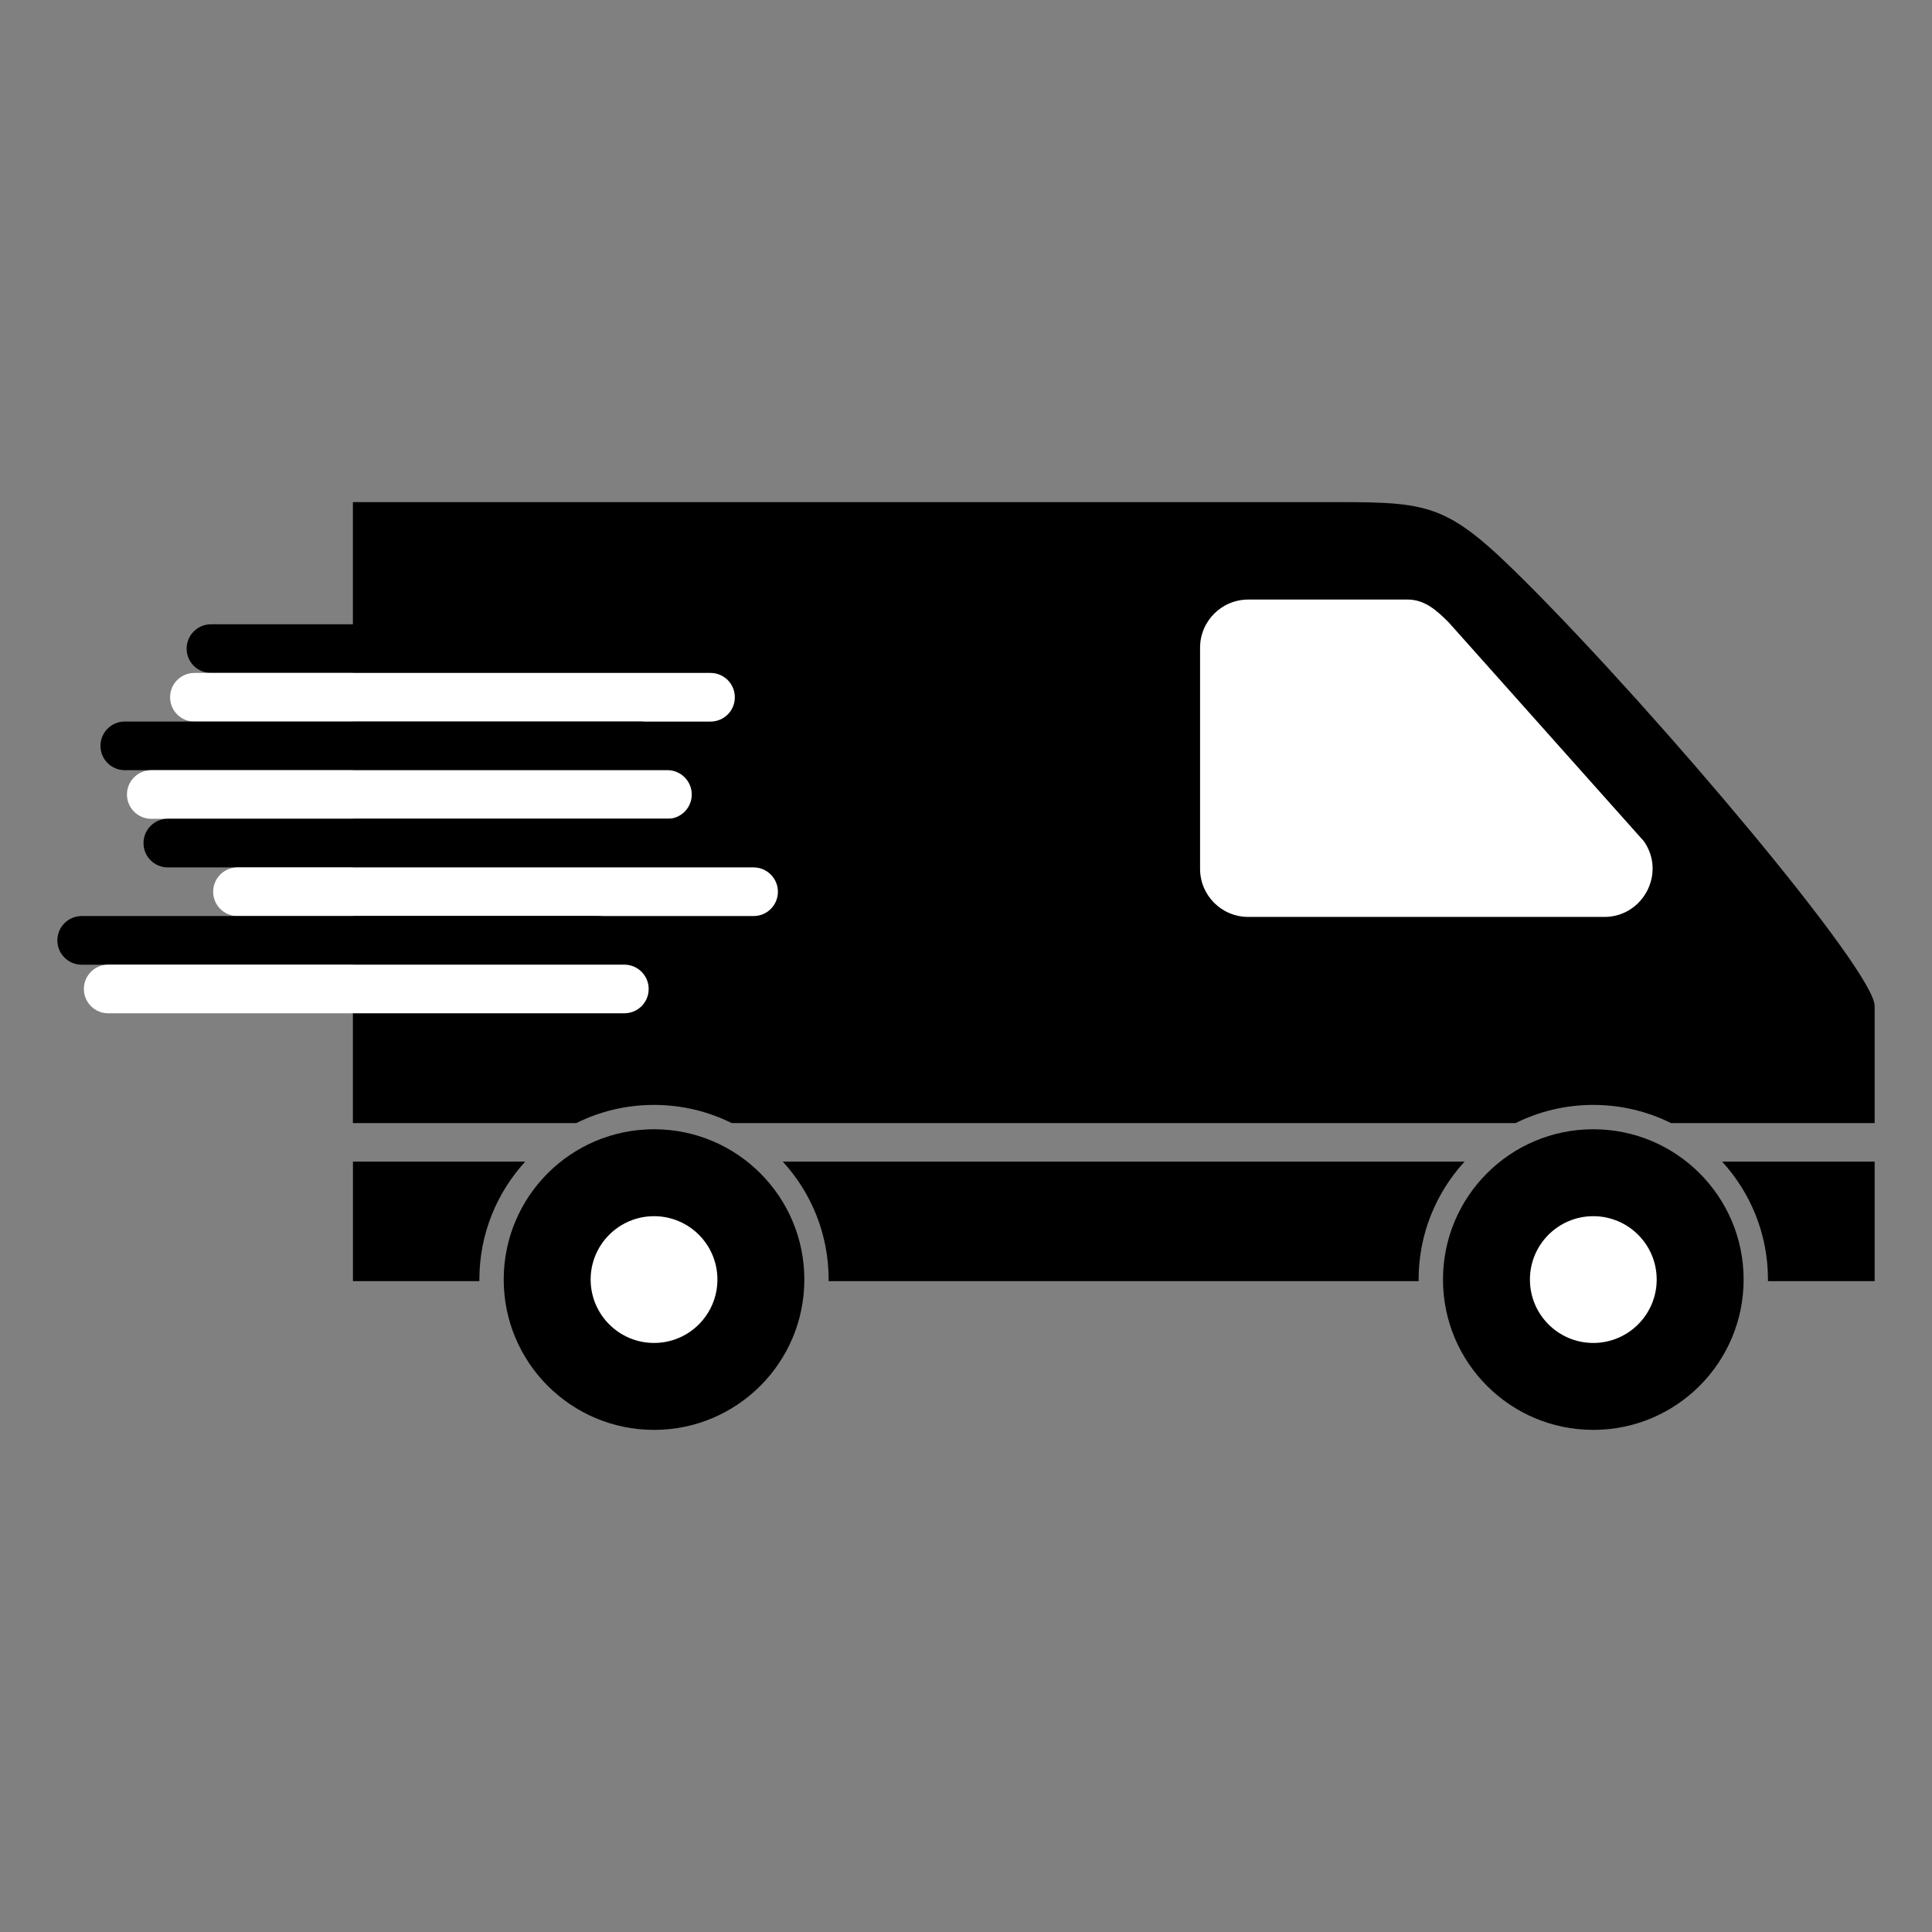 <svg xmlns="http://www.w3.org/2000/svg" id="Layer_1" viewBox="0 0 399.16 399.16"><rect x="0" y="0" width="399.16" height="399.16" fill="#808080" stroke="none"/><defs><style>      .st0, .st1 {        fill: #fff;      }      .st1, .st2 {        fill-rule: evenodd;      }    </style></defs><path class="st2" d="M276.63,103.74c19.46,0,22.84.71,38.93,16.82,27.54,27.58,71.75,80.06,71.75,87.27v24.2h-42.08c-4.84-2.4-10.29-3.75-16.05-3.75s-11.21,1.35-16.04,3.75h-161.98c-4.83-2.4-10.27-3.75-16.04-3.75s-11.21,1.35-16.05,3.75h-46.16V103.74h203.71ZM72.92,240h35.59c-5.88,6.42-9.47,14.97-9.47,24.36v.33h-26.12v-24.69ZM161.74,240h140.84c-5.88,6.42-9.49,14.97-9.49,24.36v.33s-121.89,0-121.89,0v-.33c0-9.39-3.59-17.94-9.47-24.36h0ZM355.8,240h31.51v24.69h-22.04v-.33c0-9.39-3.59-17.94-9.47-24.36h0Z"></path><path class="st1" d="M257.9,123.87h32.94c3.59,0,6.11,2.36,8.49,4.74l40.28,45.17c4.68,6.64-.19,15.66-8.12,15.66h-73.58c-5.51.01-9.97-4.44-9.97-9.94v-45.68c0-5.5,4.46-9.95,9.97-9.95h0Z"></path><path class="st2" d="M135.13,233.31c17.14,0,31.05,13.9,31.05,31.05s-13.9,31.06-31.05,31.06-31.06-13.9-31.06-31.06,13.9-31.05,31.06-31.05h0Z"></path><path class="st2" d="M329.18,233.31c17.16,0,31.06,13.9,31.06,31.05s-13.9,31.06-31.06,31.06-31.05-13.9-31.05-31.06,13.9-31.05,31.05-31.05h0Z"></path><path class="st1" d="M135.13,251.27c7.23,0,13.09,5.86,13.09,13.09s-5.86,13.1-13.09,13.1-13.1-5.87-13.1-13.1,5.87-13.09,13.1-13.09h0Z"></path><path class="st1" d="M329.18,251.27c7.23,0,13.1,5.86,13.1,13.09s-5.87,13.1-13.1,13.1-13.09-5.87-13.09-13.1,5.86-13.09,13.09-13.09h0Z"></path><path d="M43.59,139.03c-2.78,0-5.03-2.24-5.03-5.02s2.25-5.03,5.03-5.03h106.64c2.77,0,5.02,2.25,5.02,5.03s-2.24,5.02-5.02,5.02H43.59Z"></path><path class="st0" d="M40.16,149.08c-2.78,0-5.02-2.24-5.02-5.02s2.24-5.03,5.02-5.03h106.64c2.77,0,5.02,2.25,5.02,5.03s-2.24,5.02-5.02,5.02H40.16Z"></path><path d="M25.78,159.12c-2.77,0-5.02-2.24-5.02-5.02s2.24-5.03,5.02-5.03h106.64c2.77,0,5.02,2.25,5.02,5.03s-2.24,5.02-5.02,5.02H25.78Z"></path><path class="st0" d="M31.26,169.17c-2.77,0-5.03-2.24-5.03-5.02s2.25-5.03,5.03-5.03h106.64c2.76,0,5.02,2.25,5.02,5.03s-2.25,5.02-5.02,5.02H31.26Z"></path><path d="M34.67,179.21c-2.78,0-5.02-2.24-5.02-5.02s2.24-5.03,5.02-5.03h106.64c2.77,0,5.03,2.25,5.03,5.03s-2.25,5.02-5.03,5.02H34.67Z"></path><path class="st0" d="M49.07,189.26c-2.78,0-5.03-2.24-5.03-5.02s2.25-5.03,5.03-5.03h106.62c2.77,0,5.03,2.25,5.03,5.03s-2.25,5.02-5.03,5.02H49.07Z"></path><path d="M16.88,199.31c-2.77,0-5.03-2.24-5.03-5.02s2.25-5.03,5.03-5.03h106.62c2.77,0,5.03,2.25,5.03,5.03s-2.25,5.02-5.03,5.02H16.88Z"></path><path class="st0" d="M22.35,209.35c-2.77,0-5.02-2.24-5.02-5.02s2.24-5.03,5.02-5.03h106.64c2.77,0,5.03,2.25,5.03,5.03s-2.25,5.02-5.03,5.02H22.35Z"></path></svg>